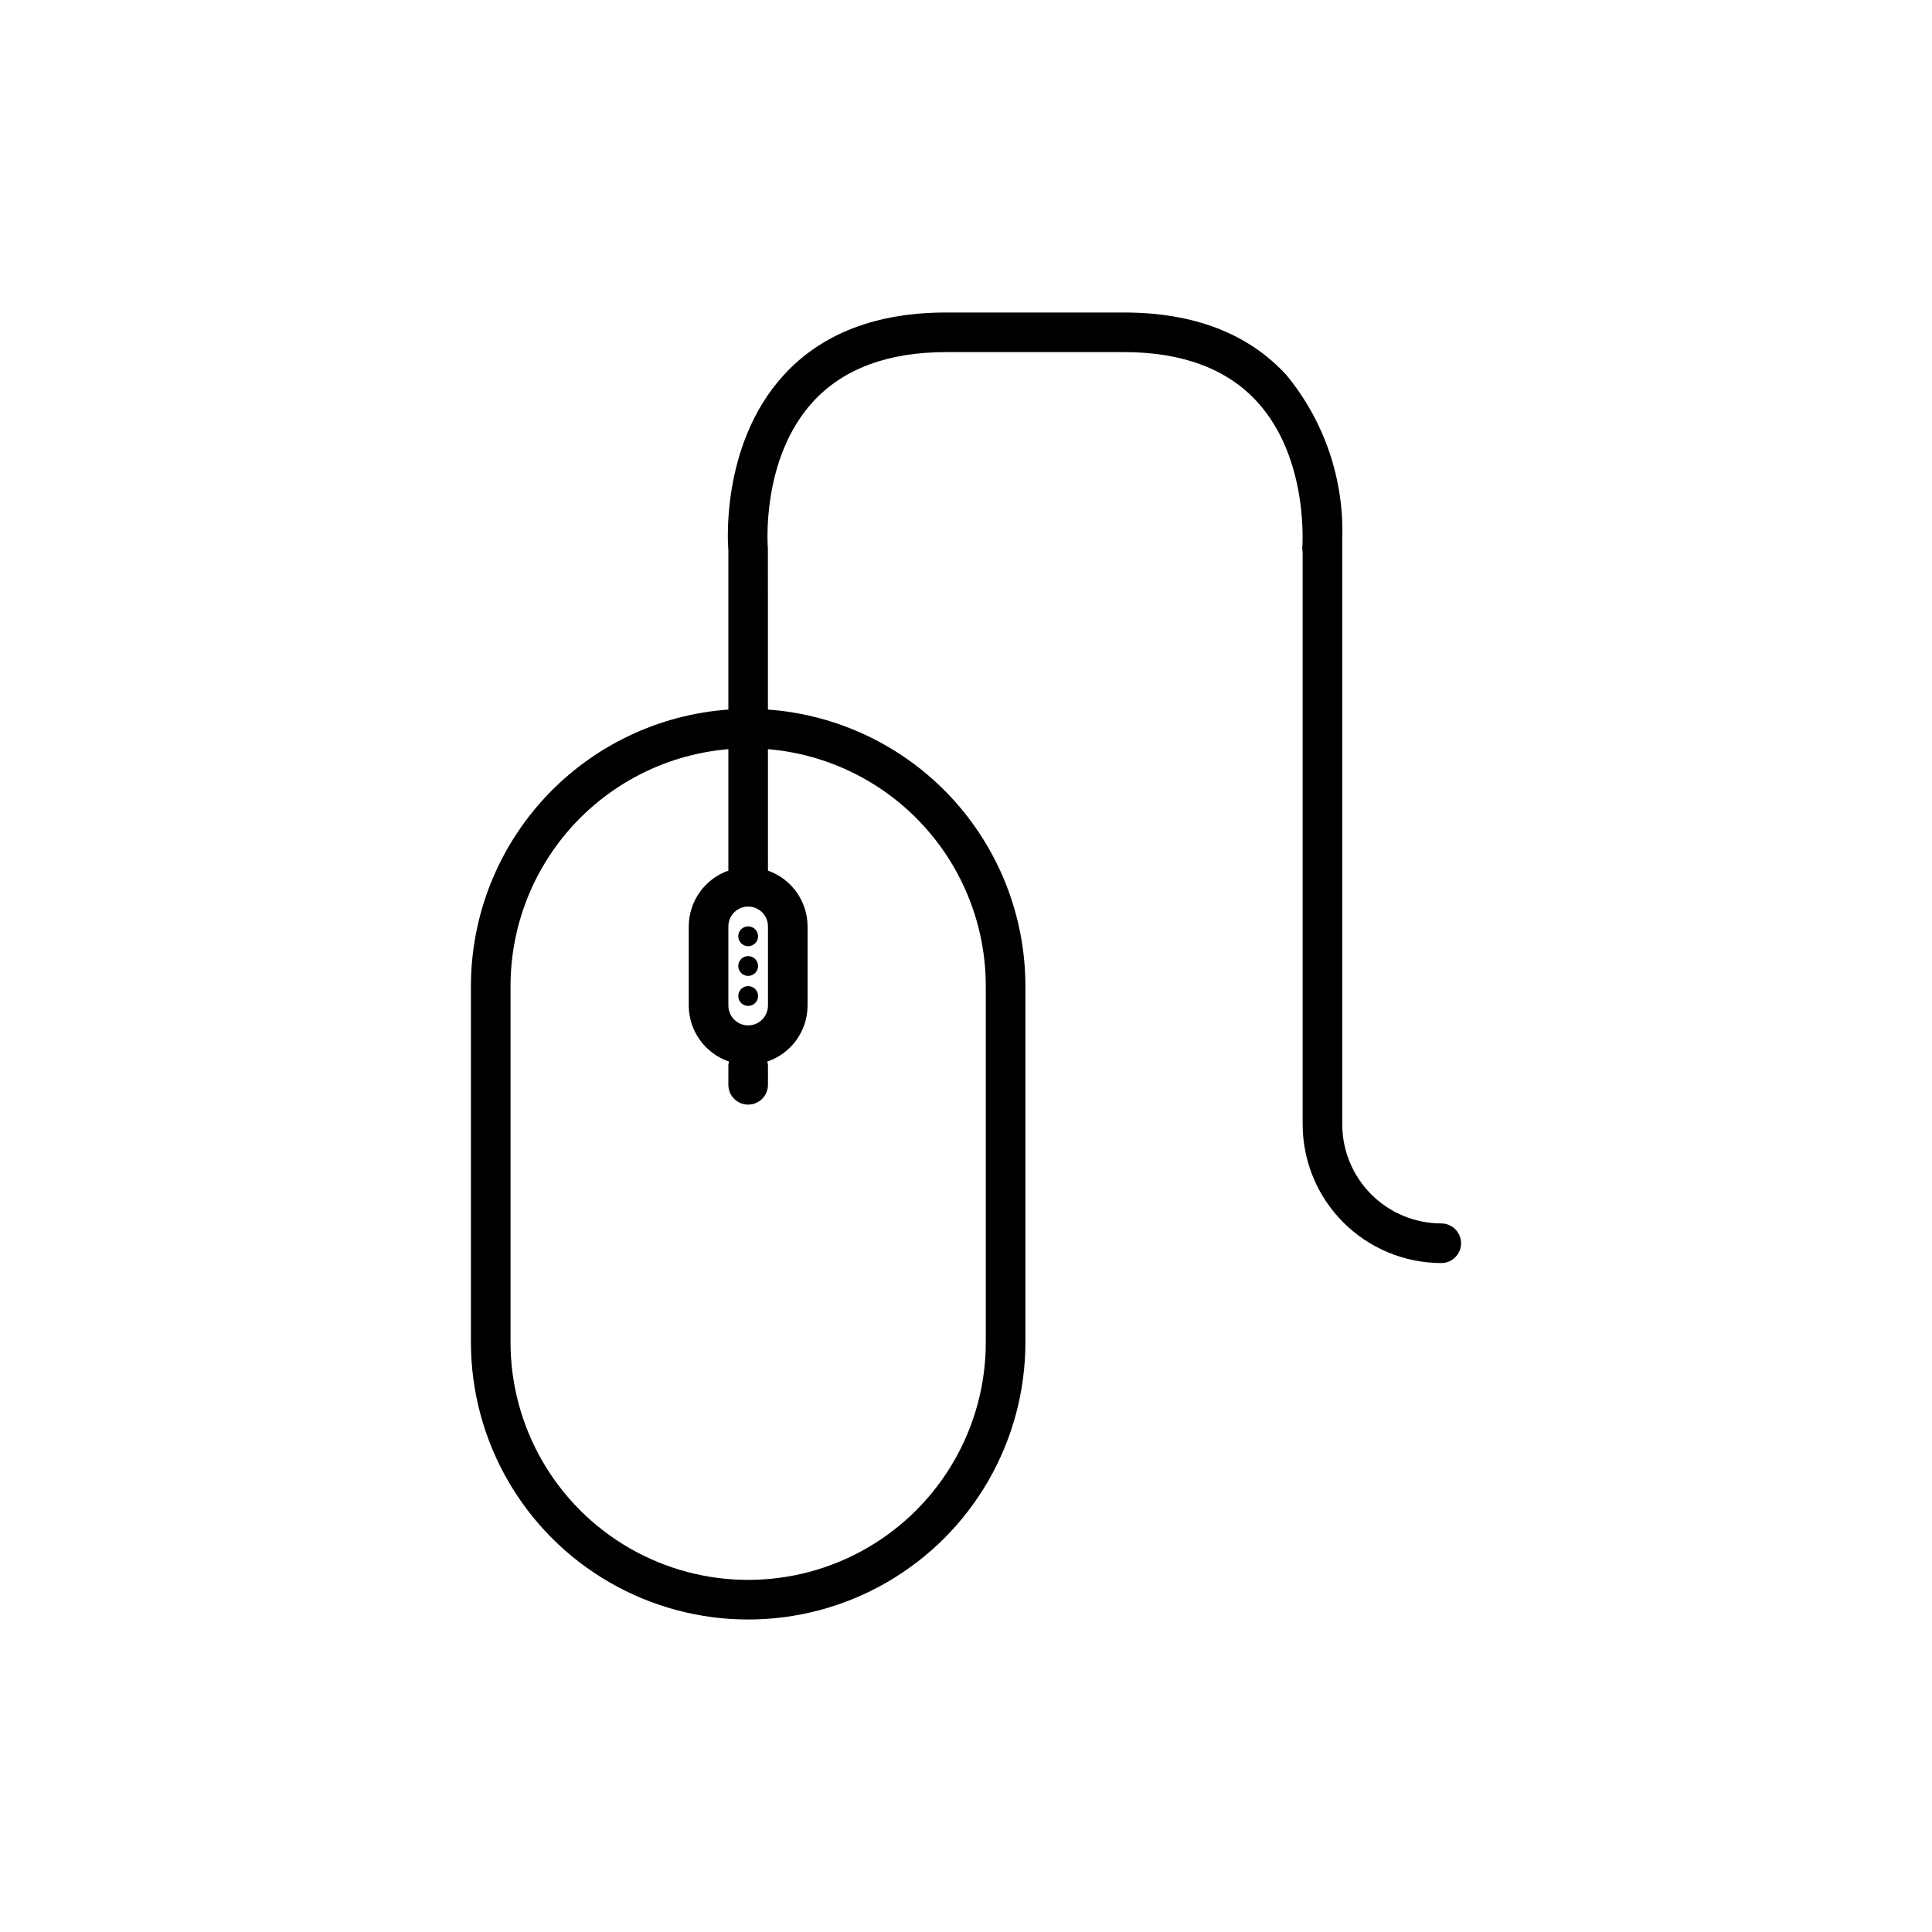 <?xml version="1.0" encoding="UTF-8"?>
<!-- Uploaded to: ICON Repo, www.svgrepo.com, Generator: ICON Repo Mixer Tools -->
<svg fill="#000000" width="800px" height="800px" version="1.1" viewBox="144 144 512 512" xmlns="http://www.w3.org/2000/svg">
 <path d="m525.95 468.22c-6.957-0.008-13.625-2.773-18.543-7.695-4.922-4.918-7.688-11.59-7.695-18.543v-155.16c0.508-15.781-4.742-31.207-14.773-43.402-10.062-11.012-24.543-16.598-43.051-16.605h-47.137c-18.52 0-33.012 5.586-43.074 16.605-16.984 18.602-14.734 45.703-14.652 46.371v42.25c-18.516 1.336-35.836 9.625-48.492 23.203-12.652 13.578-19.703 31.441-19.734 50.004v94.465c0 26.25 14.004 50.504 36.738 63.629 22.73 13.125 50.738 13.125 73.473 0 22.73-13.125 36.734-37.379 36.734-63.629v-94.465c-0.027-18.562-7.082-36.426-19.738-50.008-12.656-13.578-29.98-21.867-48.496-23.199l-0.012-42.723c-0.023-0.234-1.969-23.602 11.93-38.82 7.992-8.75 19.875-13.188 35.324-13.188h47.109c15.418 0 27.285 4.422 35.273 13.137 13.867 15.129 11.996 38.645 11.977 38.879h0.004c0.004 0.305 0.039 0.609 0.102 0.91v151.75c0.012 9.738 3.887 19.074 10.773 25.961 6.887 6.887 16.223 10.762 25.961 10.773 2.898 0 5.25-2.352 5.25-5.246 0-2.898-2.352-5.25-5.25-5.25zm-183.68-52.48c-2.894-0.004-5.242-2.352-5.246-5.246v-20.992c0-2.898 2.348-5.25 5.246-5.25 2.898 0 5.25 2.352 5.25 5.25v20.992c-0.004 2.894-2.352 5.242-5.25 5.246zm62.977-10.496v94.465c0 22.5-12.004 43.289-31.488 54.539-19.484 11.25-43.492 11.25-62.977 0s-31.488-32.039-31.488-54.539v-94.465c0.023-15.781 5.969-30.98 16.656-42.594 10.691-11.609 25.348-18.789 41.074-20.117v32.191c-3.062 1.078-5.715 3.078-7.594 5.723-1.879 2.644-2.894 5.809-2.902 9.055v20.992c0.008 3.277 1.047 6.469 2.961 9.129 1.914 2.66 4.613 4.652 7.719 5.703-0.09 0.297-0.152 0.602-0.184 0.91v5.25c0 2.898 2.348 5.246 5.246 5.246 2.898 0 5.25-2.348 5.25-5.246v-5.25c-0.035-0.309-0.094-0.613-0.184-0.91 3.106-1.051 5.801-3.043 7.719-5.703 1.914-2.66 2.949-5.852 2.961-9.129v-20.992c-0.012-3.246-1.023-6.41-2.906-9.055-1.879-2.648-4.531-4.644-7.59-5.723l-0.008-32.188v-0.004c15.727 1.328 30.387 8.504 41.074 20.117 10.691 11.609 16.637 26.812 16.66 42.594zm-60.352-13.121c0 1.062-0.641 2.019-1.621 2.426-0.98 0.406-2.109 0.18-2.859-0.57s-0.973-1.879-0.566-2.859c0.406-0.98 1.363-1.617 2.422-1.617 0.695 0 1.363 0.273 1.855 0.766 0.492 0.492 0.77 1.16 0.77 1.855zm0 7.871v0.004c0 1.059-0.641 2.016-1.621 2.422-0.98 0.406-2.109 0.184-2.859-0.566-0.75-0.754-0.973-1.879-0.566-2.859 0.406-0.98 1.363-1.621 2.422-1.621 0.695 0 1.363 0.277 1.855 0.77 0.492 0.492 0.77 1.156 0.77 1.855zm0 7.953v0.004c0 1.062-0.641 2.016-1.621 2.422-0.98 0.406-2.109 0.184-2.859-0.566s-0.973-1.879-0.566-2.859 1.363-1.621 2.422-1.621c0.695 0 1.363 0.277 1.855 0.77 0.492 0.492 0.77 1.16 0.77 1.855z"/>
</svg>